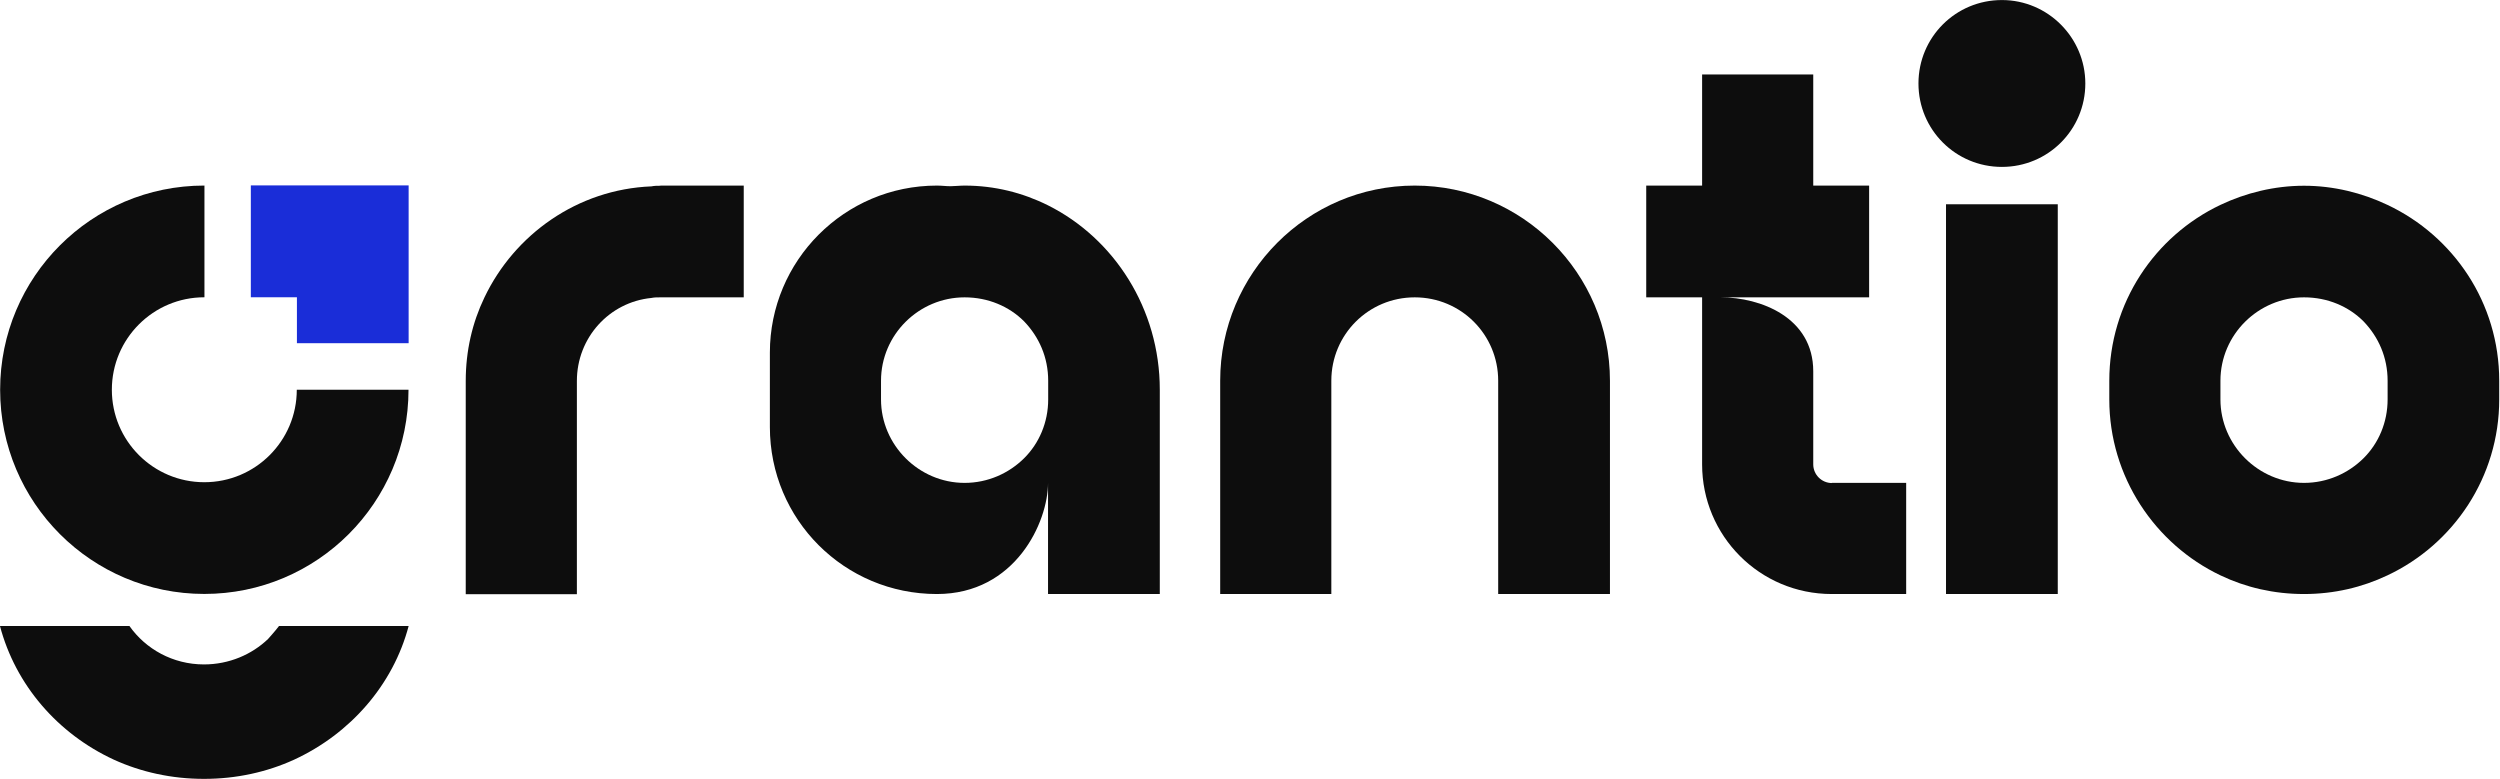 <svg xmlns="http://www.w3.org/2000/svg" viewBox="0 0 2284 712">
  <style>
    :root {
      --icon-primary: #0D0D0D; /* Black */
      --icon-accent: #1a2dd8;  /* Blue */
    }

    @media (prefers-color-scheme: dark) {
      :root {
        --icon-primary: #ffffff;
        --icon-accent: #ffffff;
      }
    }

    .ink-primary { fill: #0D0D0D; }
    .ink-accent  { fill: #1a2dd8; }
  </style>

  <g transform="translate(-18744.5, -2140.6)">

    <g id="brand-symbol">
      <path class="ink-primary" d="m 18862.768,2712.535 c 14.763,20.981 39.629,35.085 68.057,35.085 23.05,0 43.77,-9.101 58.529,-23.205 0,0 7.129,-7.92 10.034,-11.88 h 118.442 c -14.176,53.703 -53.221,98.375 -104.699,122.135 -24.866,11.324 -52.641,17.507 -82.232,17.507 -29.595,0 -57.44,-6.183 -82.306,-17.507 -51.478,-23.76 -89.94,-68.432 -104.119,-122.135 z" />
      <path class="ink-primary" d="m 18931.284,2310.131 v 102.067 c -0.04,0 -0.08,-4e-4 -0.117,-4e-4 -46.655,0 -84.479,37.822 -84.479,84.478 0,46.656 37.824,84.478 84.479,84.478 46.656,0 84.476,-37.822 84.476,-84.478 h 102.07 c 0,103.026 -83.519,186.545 -186.546,186.545 -103.026,0 -186.545,-83.519 -186.545,-186.545 0,-103.026 83.519,-186.545 186.545,-186.545 0.04,0 0.08,0 0.117,0 z" />
      <path class="ink-accent"  d="m 19117.83,2454.17 h -102.066 v -41.973 h -42.106 v -102.2 h 144.172 z" />
    </g>

    <g id="brand-text">
      <path class="ink-primary" d="m 19347.761,2310.152 h 76.223 v 102.105 h -76.223 c -2.703,0 -5.546,0 -8.249,0.569 -38.396,3.84 -67.975,36.263 -67.975,75.797 V 2683.446 H 19170 v -194.824 c 0,-27.446 5.974,-53.185 17.065,-76.223 27.444,-57.594 85.04,-98.834 152.587,-101.536 2.703,-0.569 5.546,-0.569 8.249,-0.569 z" />
      <path class="ink-primary" d="m 19804.087,2496.728 v 186.576 h -102.104 v -101.536 c 0,35.694 -29.72,101.536 -101.537,101.536 -84.468,0 -152.587,-67.975 -152.587,-152.589 v -67.975 c 0,-83.902 67.975,-152.588 152.587,-152.588 4.41,0 8.248,0.569 12.087,0.569 h 0.571 c 3.839,0 8.249,-0.569 12.655,-0.569 27.448,0 53.186,6.542 76.224,18.06 60.294,30.148 102.104,94.425 102.104,168.373 z m -101.96,-8.248 c 0,-21.331 -8.249,-39.96 -22.043,-54.323 -13.654,-13.652 -32.85,-21.9 -54.325,-21.9 -41.666,0 -76.364,33.988 -76.364,76.223 v 17.065 c 0,41.667 34.558,76.223 76.364,76.223 21.331,0 40.531,-8.817 54.325,-22.469 13.794,-13.652 22.043,-32.85 22.043,-53.754 z" />
      <path class="ink-primary" d="m 20215.353,2488.48 v 194.824 h -102.105 v -194.824 c 0,-42.236 -33.989,-76.223 -76.224,-76.223 -42.238,0 -76.223,33.988 -76.223,76.223 v 194.824 h -101.537 v -194.824 c 0,-98.265 79.634,-178.328 177.76,-178.328 98.123,0 178.329,80.063 178.329,178.328 z" />
      <path class="ink-primary" d="m 20418.003,2581.77 h 67.975 v 101.536 h -67.975 c -65.844,0 -118.458,-53.185 -118.458,-118.459 v -152.588 h -51.054 v -102.105 h 51.054 v -101.536 h 101.533 v 101.536 h 51.054 v 102.105 h -135.522 c 36.12,0 84.468,18.202 84.468,67.549 v 85.04 c 0,9.386 7.68,17.065 17.065,17.065 l -0.156,-0.144 z" />
      <path class="ink-primary" d="m 20649.652,2216.866 c 0,42.236 -33.989,76.223 -76.223,76.223 -42.238,0 -76.224,-33.988 -76.224,-76.223 0,-42.236 33.986,-76.223 76.224,-76.223 42.234,0 76.223,34.556 76.223,76.223 z m -127.278,110.353 h 102.105 v 356.087 h -102.105 z" />
      <path class="ink-primary" d="m 21027.784,2488.479 v 17.065 c 0,70.819 -41.667,132.253 -102.105,160.694 -23.038,10.95 -48.775,17.065 -76.224,17.065 -27.444,0 -53.185,-5.973 -76.363,-17.065 -59.727,-28.442 -101.537,-90.017 -101.537,-160.694 v -17.065 c 0,-71.246 41.666,-132.253 101.537,-160.694 23.038,-10.95 49.343,-17.491 76.363,-17.491 27.021,0 53.186,6.542 76.224,17.491 60.295,28.442 102.105,89.448 102.105,160.694 z m -101.961,0 c 0,-21.331 -8.248,-39.96 -22.043,-54.323 -13.654,-13.652 -32.85,-21.9 -54.325,-21.9 -41.666,0 -76.363,33.988 -76.363,76.223 v 17.065 c 0,41.667 34.557,76.223 76.363,76.223 21.331,0 40.531,-8.817 54.325,-22.468 13.795,-13.652 22.043,-32.85 22.043,-53.754 z" />
    </g>
  </g>
</svg>